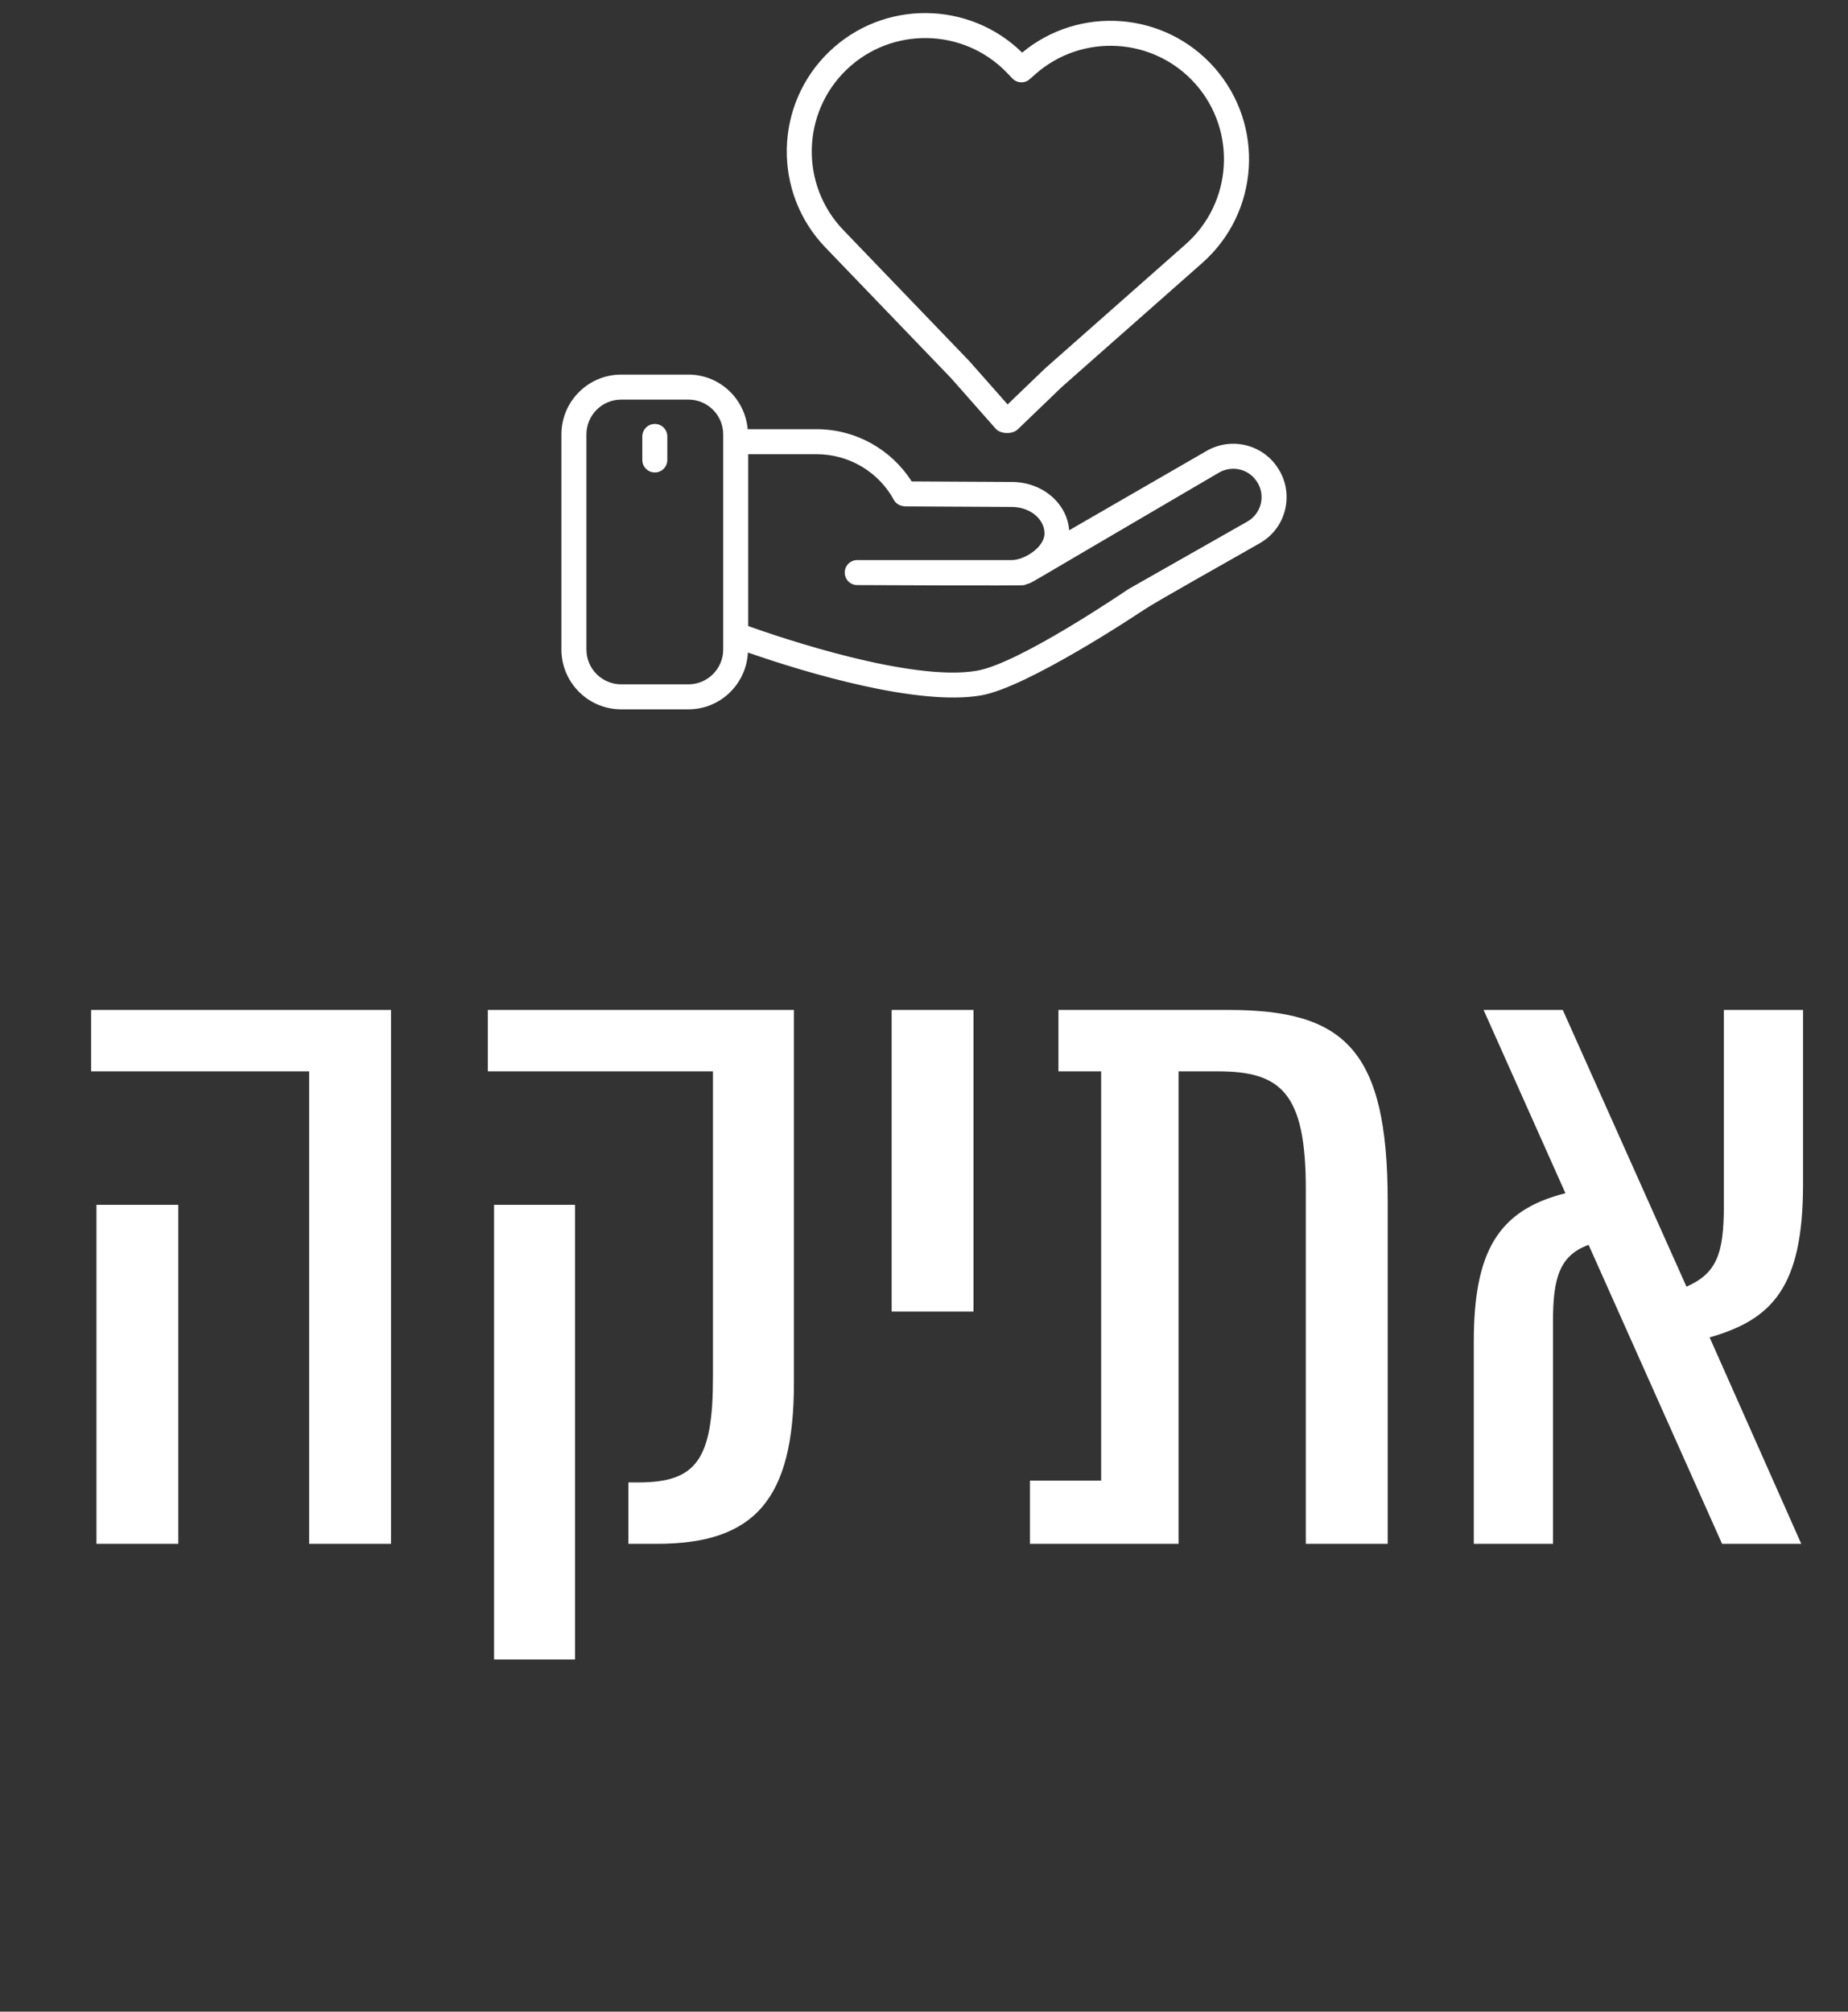 <svg xmlns="http://www.w3.org/2000/svg" width="79" height="86" viewBox="0 0 79 86" fill="none"><rect x="0" y="0" width="79" height="86" fill="#333333" stroke="none"/><path d="M3.895 43.176H16.715V66H13.215V45.801H3.895V43.176ZM4.123 66V51.507H7.623V66H4.123ZM20.854 43.176H33.94V59.115C33.94 64.098 32.266 66 28.082 66H26.864V63.375H27.283C29.756 63.375 30.478 62.424 30.478 58.886V45.801H20.854V43.176ZM21.12 70.945V51.507H24.582V70.945H21.12ZM41.617 43.176V56.072H38.117V43.176H41.617ZM45.247 43.176H52.513C57.458 43.176 59.322 44.85 59.322 51.355V66H55.822V50.822C55.822 46.714 54.757 45.801 52.056 45.801H50.382V66H44.03V63.299H47.073V45.801H45.247V43.176ZM77.078 43.176V50.632C77.078 55.044 75.747 56.414 73.084 57.175L77.002 66H73.617L67.911 53.219C66.655 53.675 66.389 54.664 66.389 56.49V66H63.003V57.365C63.003 53.523 64.031 51.735 66.921 51.012L63.422 43.176H66.807L72.095 55.007C73.388 54.436 73.693 53.599 73.693 51.545V43.176H77.078Z" fill="white"></path><path d="M35.448 2.209C33.095 4.471 33.021 8.226 35.284 10.579L40.655 16.164L42.564 18.327C42.773 18.564 43.282 18.573 43.505 18.358L45.398 16.538L51.393 11.244C53.845 9.078 54.078 5.341 51.911 2.888C49.792 0.488 46.144 0.218 43.696 2.249C41.422 0.018 37.758 -0.013 35.448 2.209ZM43.28 3.355C43.479 3.562 43.805 3.575 44.019 3.385L44.263 3.17C46.267 1.4 49.339 1.59 51.11 3.595C52.881 5.601 52.69 8.672 50.685 10.443L44.674 15.752L43.074 17.29L41.44 15.44L36.054 9.838C34.2 7.91 34.261 4.833 36.189 2.979C38.111 1.131 41.189 1.18 43.048 3.113L43.28 3.355Z" fill="white"></path><path d="M54.693 20.116C54.067 19.018 52.672 18.649 51.58 19.277L45.705 22.67C45.624 21.52 44.561 20.604 43.254 20.604L38.973 20.581C38.091 19.2 36.569 18.349 34.909 18.349H31.963C31.848 17.044 30.763 16.014 29.429 16.014H26.556C25.146 16.014 24 17.161 24 18.57V27.769C24 29.178 25.146 30.325 26.556 30.325H29.429C30.795 30.325 31.904 29.245 31.972 27.896C34.529 28.788 39.256 30.186 41.929 29.731C43.901 29.401 48.68 26.219 48.883 26.083C49.465 25.694 52.436 24.038 53.862 23.219C55.016 22.552 55.291 21.126 54.693 20.116ZM30.916 27.769C30.916 28.589 30.249 29.256 29.429 29.256H26.556C25.736 29.256 25.069 28.589 25.069 27.769V18.57C25.069 17.75 25.736 17.083 26.556 17.083H29.429C30.249 17.083 30.916 17.75 30.916 18.57V18.883V27.141V27.769ZM53.331 22.292L48.243 25.183C48.189 25.214 43.58 28.37 41.751 28.677C38.962 29.152 33.421 27.278 31.985 26.766V19.418H34.909C36.289 19.418 37.555 20.167 38.213 21.373C38.25 21.442 38.386 21.65 38.737 21.649L43.251 21.673C44.023 21.673 44.651 22.181 44.651 22.806C44.651 23.404 43.781 23.944 43.251 23.944H36.645C36.35 23.944 36.111 24.184 36.111 24.479C36.111 24.774 36.35 25.013 36.645 25.013C36.699 25.014 43.726 25.047 43.78 25.016C44.451 24.738 42.541 25.798 52.113 20.203C52.683 19.875 53.426 20.051 53.769 20.652C54.087 21.19 53.935 21.942 53.331 22.292Z" fill="white"></path><path d="M27.993 18.124C27.697 18.124 27.458 18.364 27.458 18.659V19.664C27.458 19.959 27.697 20.198 27.993 20.198C28.288 20.198 28.527 19.959 28.527 19.664V18.659C28.527 18.363 28.288 18.124 27.993 18.124Z" fill="white"></path></svg>